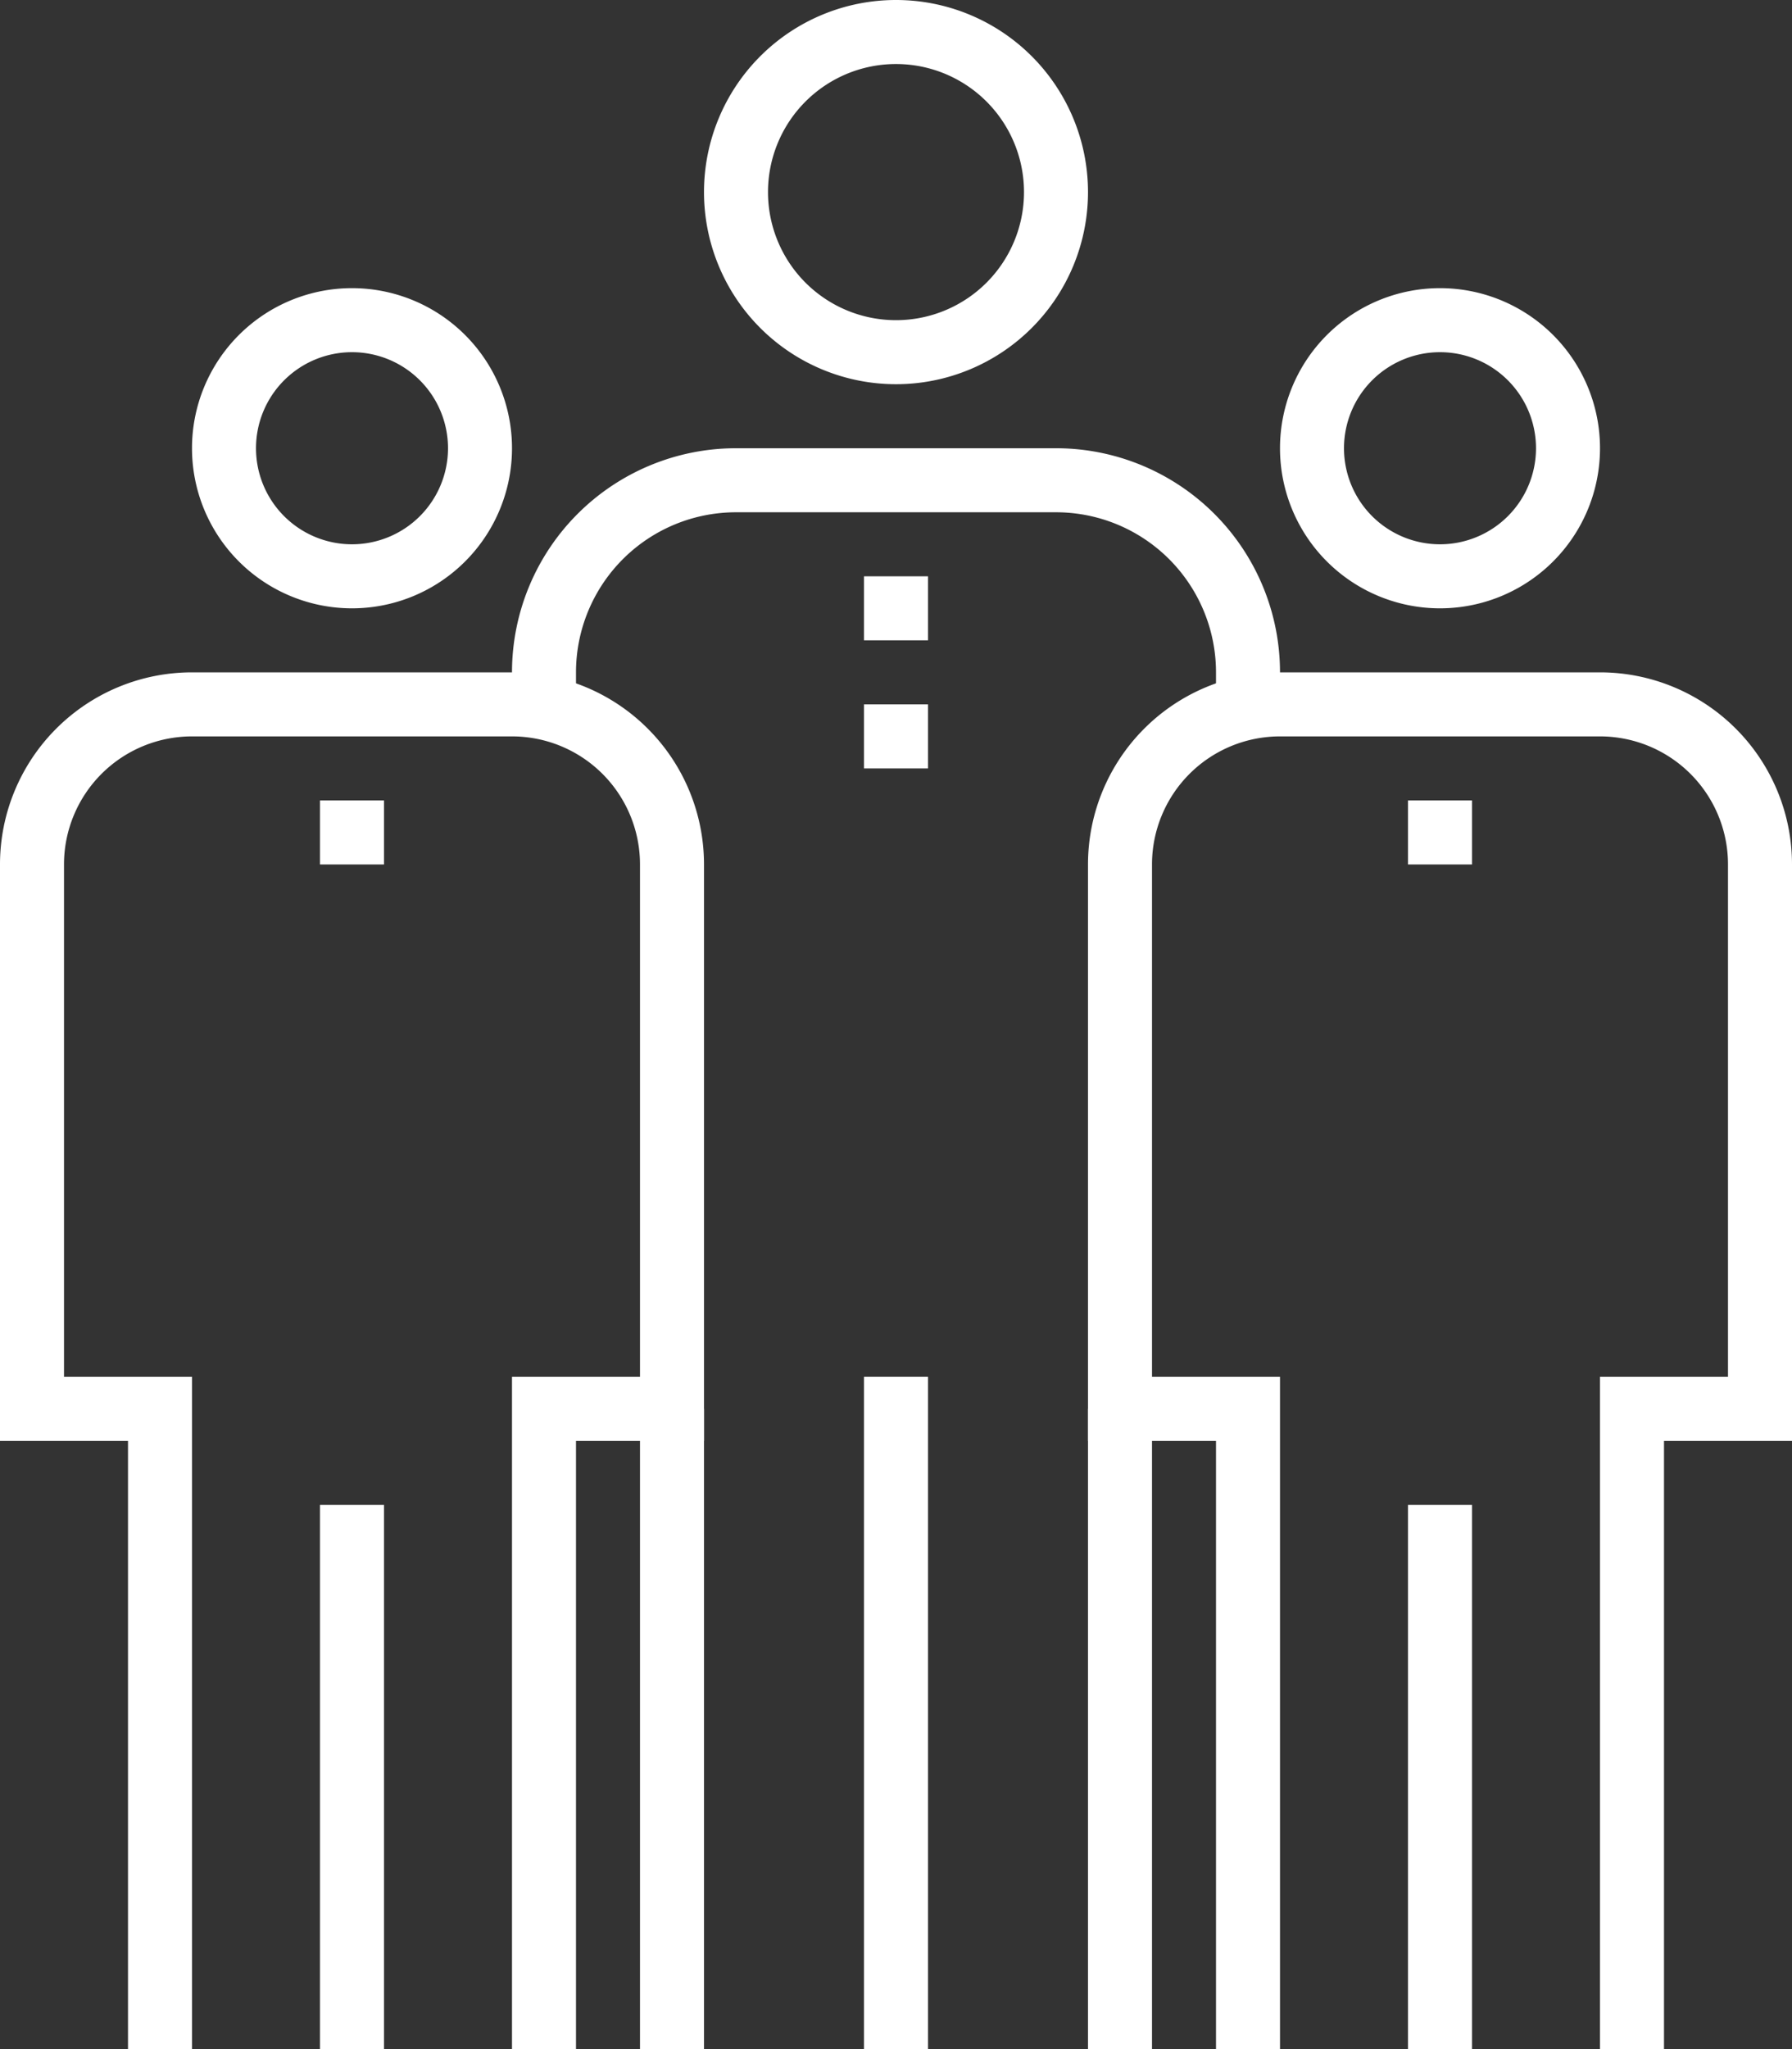 <svg xmlns="http://www.w3.org/2000/svg" viewBox="0 0 56 64"><rect x="0" y="0" width="56" height="64" fill="#333333" stroke="none"/><defs><style>.cls-1{fill:#fff;}</style></defs><g id="Layer_2" data-name="Layer 2"><g id="icons"><rect class="cls-1" x="27" y="43" width="2" height="21"/><path class="cls-1" d="M28,12a6,6,0,1,1,6-6A6,6,0,0,1,28,12ZM28,2a4,4,0,1,0,4,4A4,4,0,0,0,28,2Z"/><path class="cls-1" d="M40,22H38V21a5,5,0,0,0-5-5H23a5,5,0,0,0-5,5v1H16V21a7,7,0,0,1,7-7H33a7,7,0,0,1,7,7Z"/><rect class="cls-1" x="10" y="47" width="2" height="17"/><path class="cls-1" d="M11,19a5,5,0,1,1,5-5A5,5,0,0,1,11,19Zm0-8a3,3,0,1,0,3,3A3,3,0,0,0,11,11Z"/><path class="cls-1" d="M18,64H16V43h4V27a4,4,0,0,0-4-4H6a4,4,0,0,0-4,4V43H6V64H4V45H0V27a6,6,0,0,1,6-6H16a6,6,0,0,1,6,6V45H18Z"/><rect class="cls-1" x="44" y="47" width="2" height="17"/><path class="cls-1" d="M45,19a5,5,0,1,1,5-5A5,5,0,0,1,45,19Zm0-8a3,3,0,1,0,3,3A3,3,0,0,0,45,11Z"/><path class="cls-1" d="M52,64H50V43h4V27a4,4,0,0,0-4-4H40a4,4,0,0,0-4,4V43h4V64H38V45H34V27a6,6,0,0,1,6-6H50a6,6,0,0,1,6,6V45H52Z"/><rect class="cls-1" x="27" y="18" width="2" height="2"/><rect class="cls-1" x="27" y="22" width="2" height="2"/><rect class="cls-1" x="44" y="25" width="2" height="2"/><rect class="cls-1" x="10" y="25" width="2" height="2"/><rect class="cls-1" x="20" y="44" width="2" height="20"/><rect class="cls-1" x="34" y="44" width="2" height="20"/></g></g></svg>